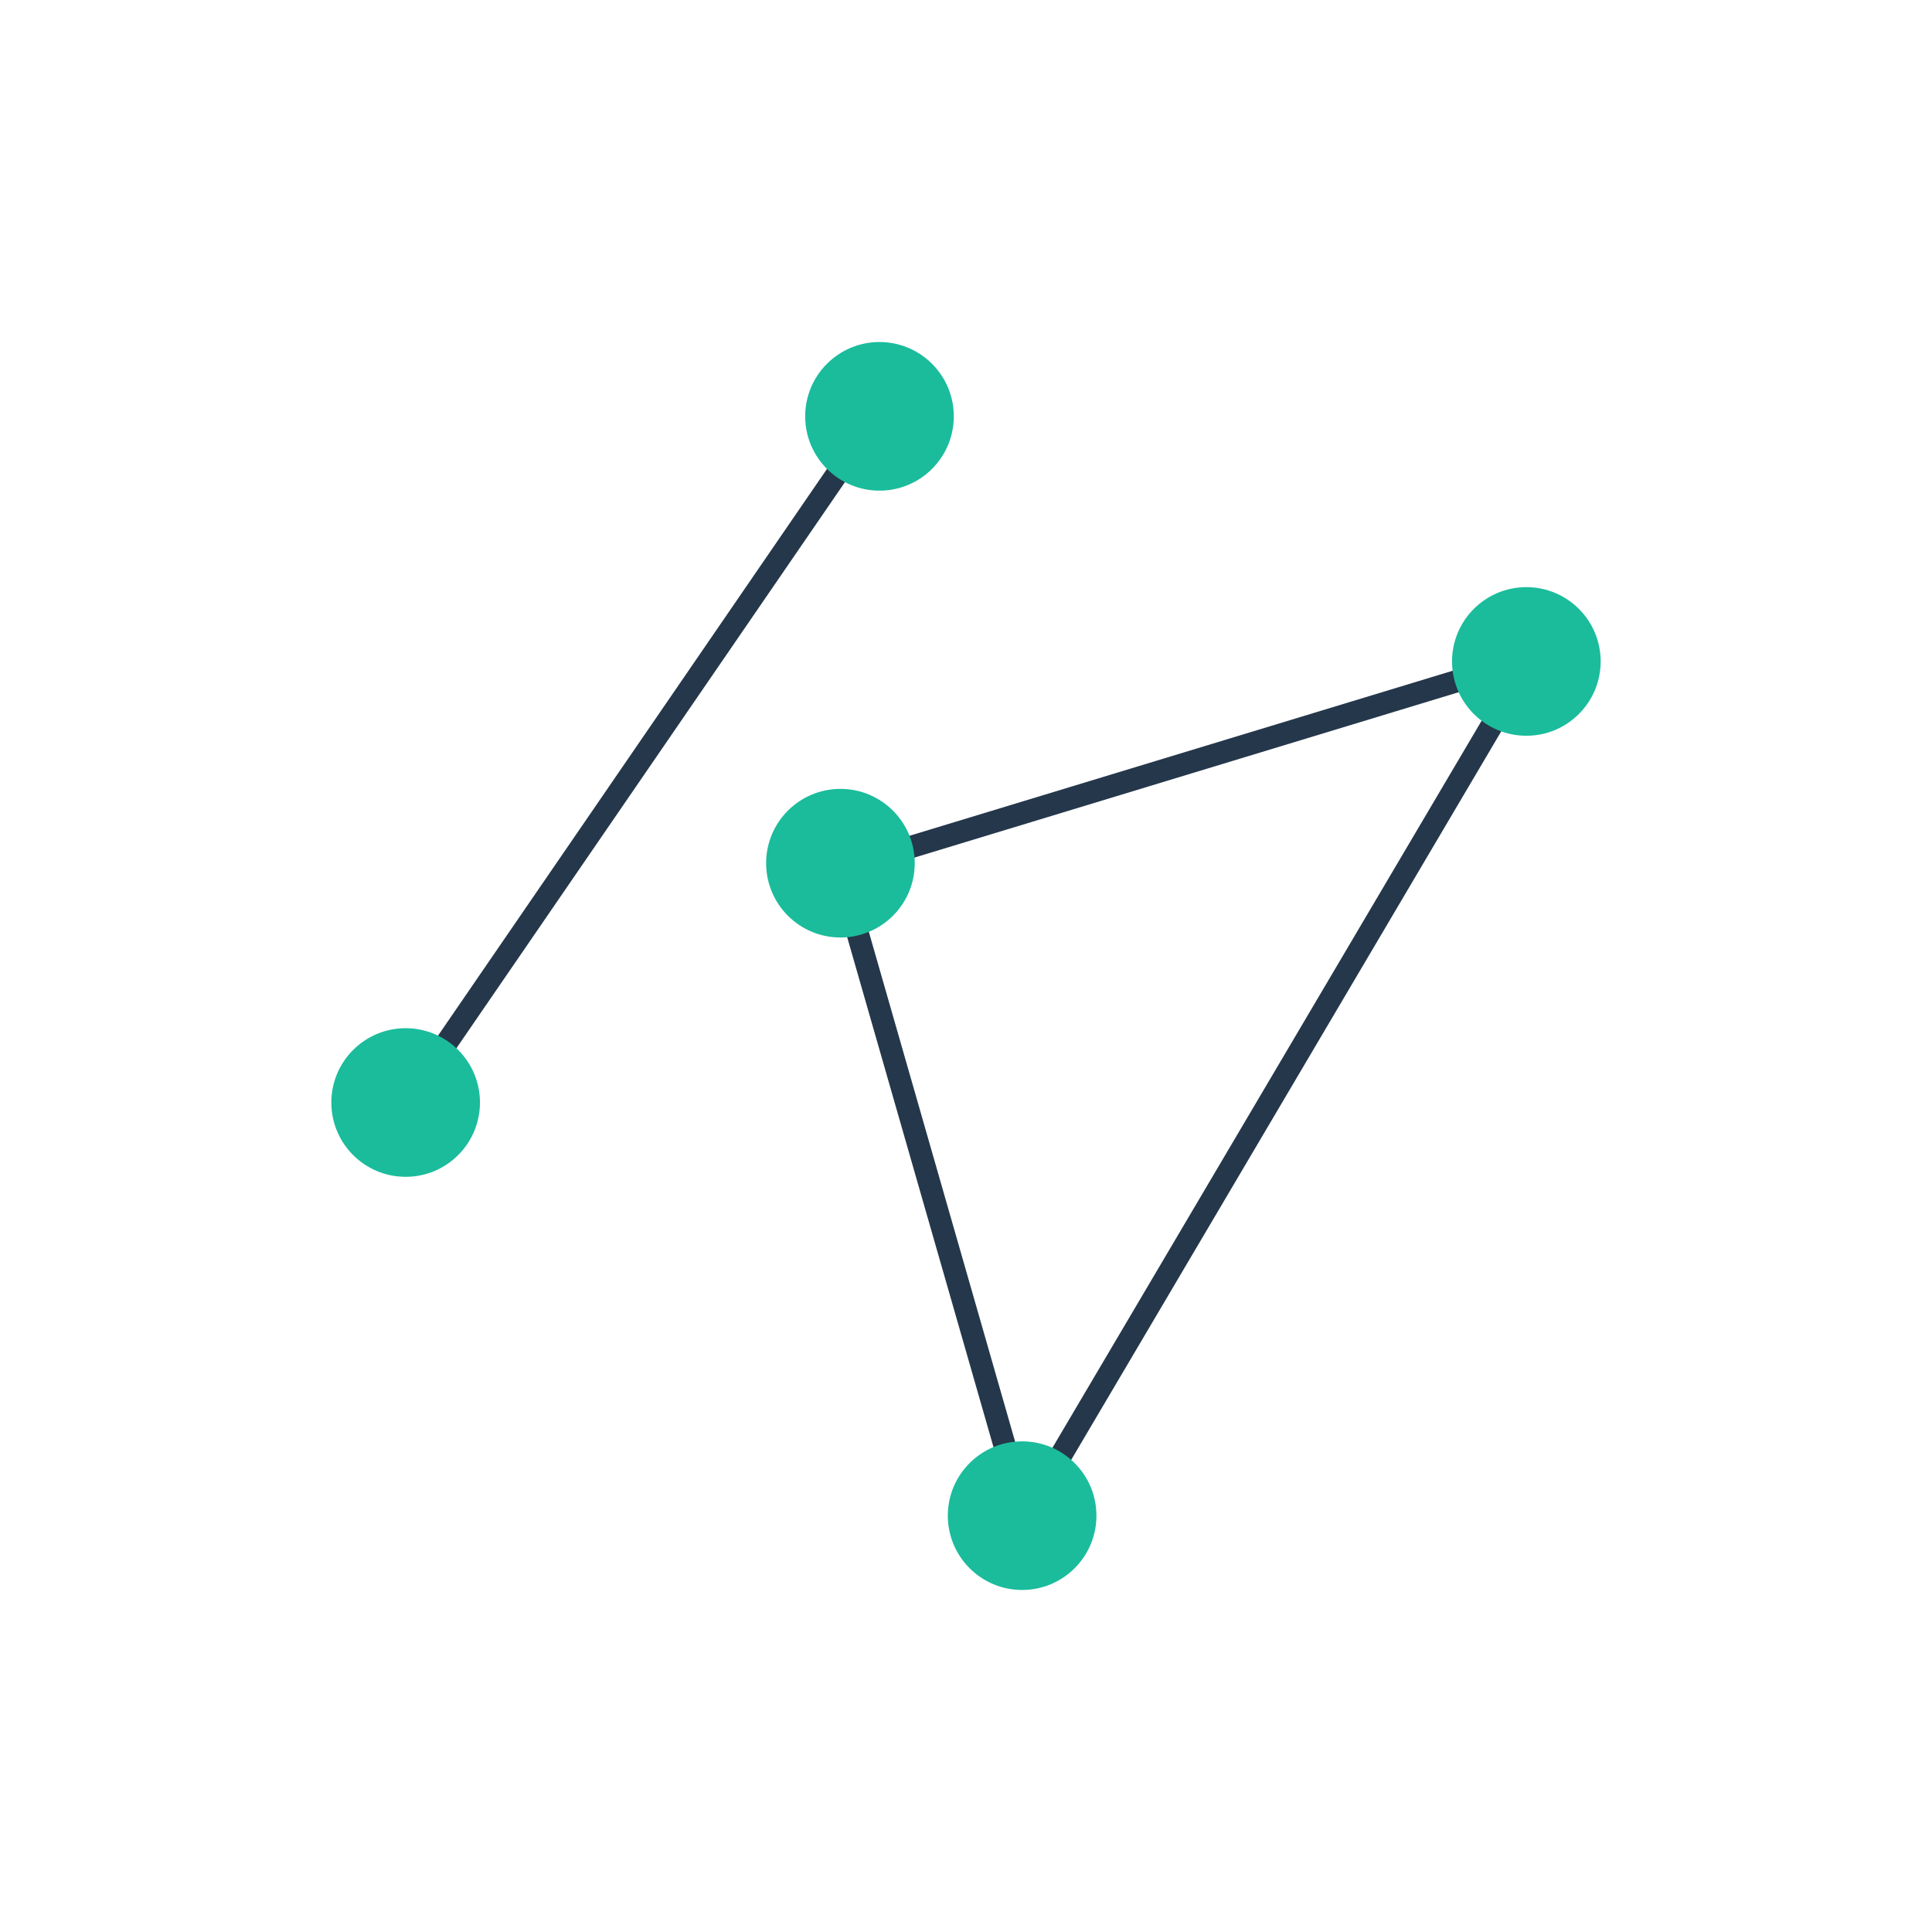 <svg width="260" height="260" viewBox="0 0 260 260" fill="none" xmlns="http://www.w3.org/2000/svg">
<path d="M54.322 148.762L118.372 55.44" stroke="#25374B" stroke-width="3" stroke-linecap="round" stroke-linejoin="round"/>
<path d="M206.077 88.617L137.931 204.055L112.93 116.919L206.077 88.617Z" stroke="#25374B" stroke-width="3" stroke-linecap="round" stroke-linejoin="round"/>
<circle cx="54.591" cy="148.371" r="10" fill="#1ABC9C"/>
<circle cx="113.102" cy="116.164" r="10" fill="#1ABC9C"/>
<circle cx="118.358" cy="56.029" r="10" fill="#1ABC9C"/>
<circle cx="205.409" cy="89.014" r="10" fill="#1ABC9C"/>
<circle cx="137.553" cy="203.971" r="10" fill="#1ABC9C"/>
</svg>
